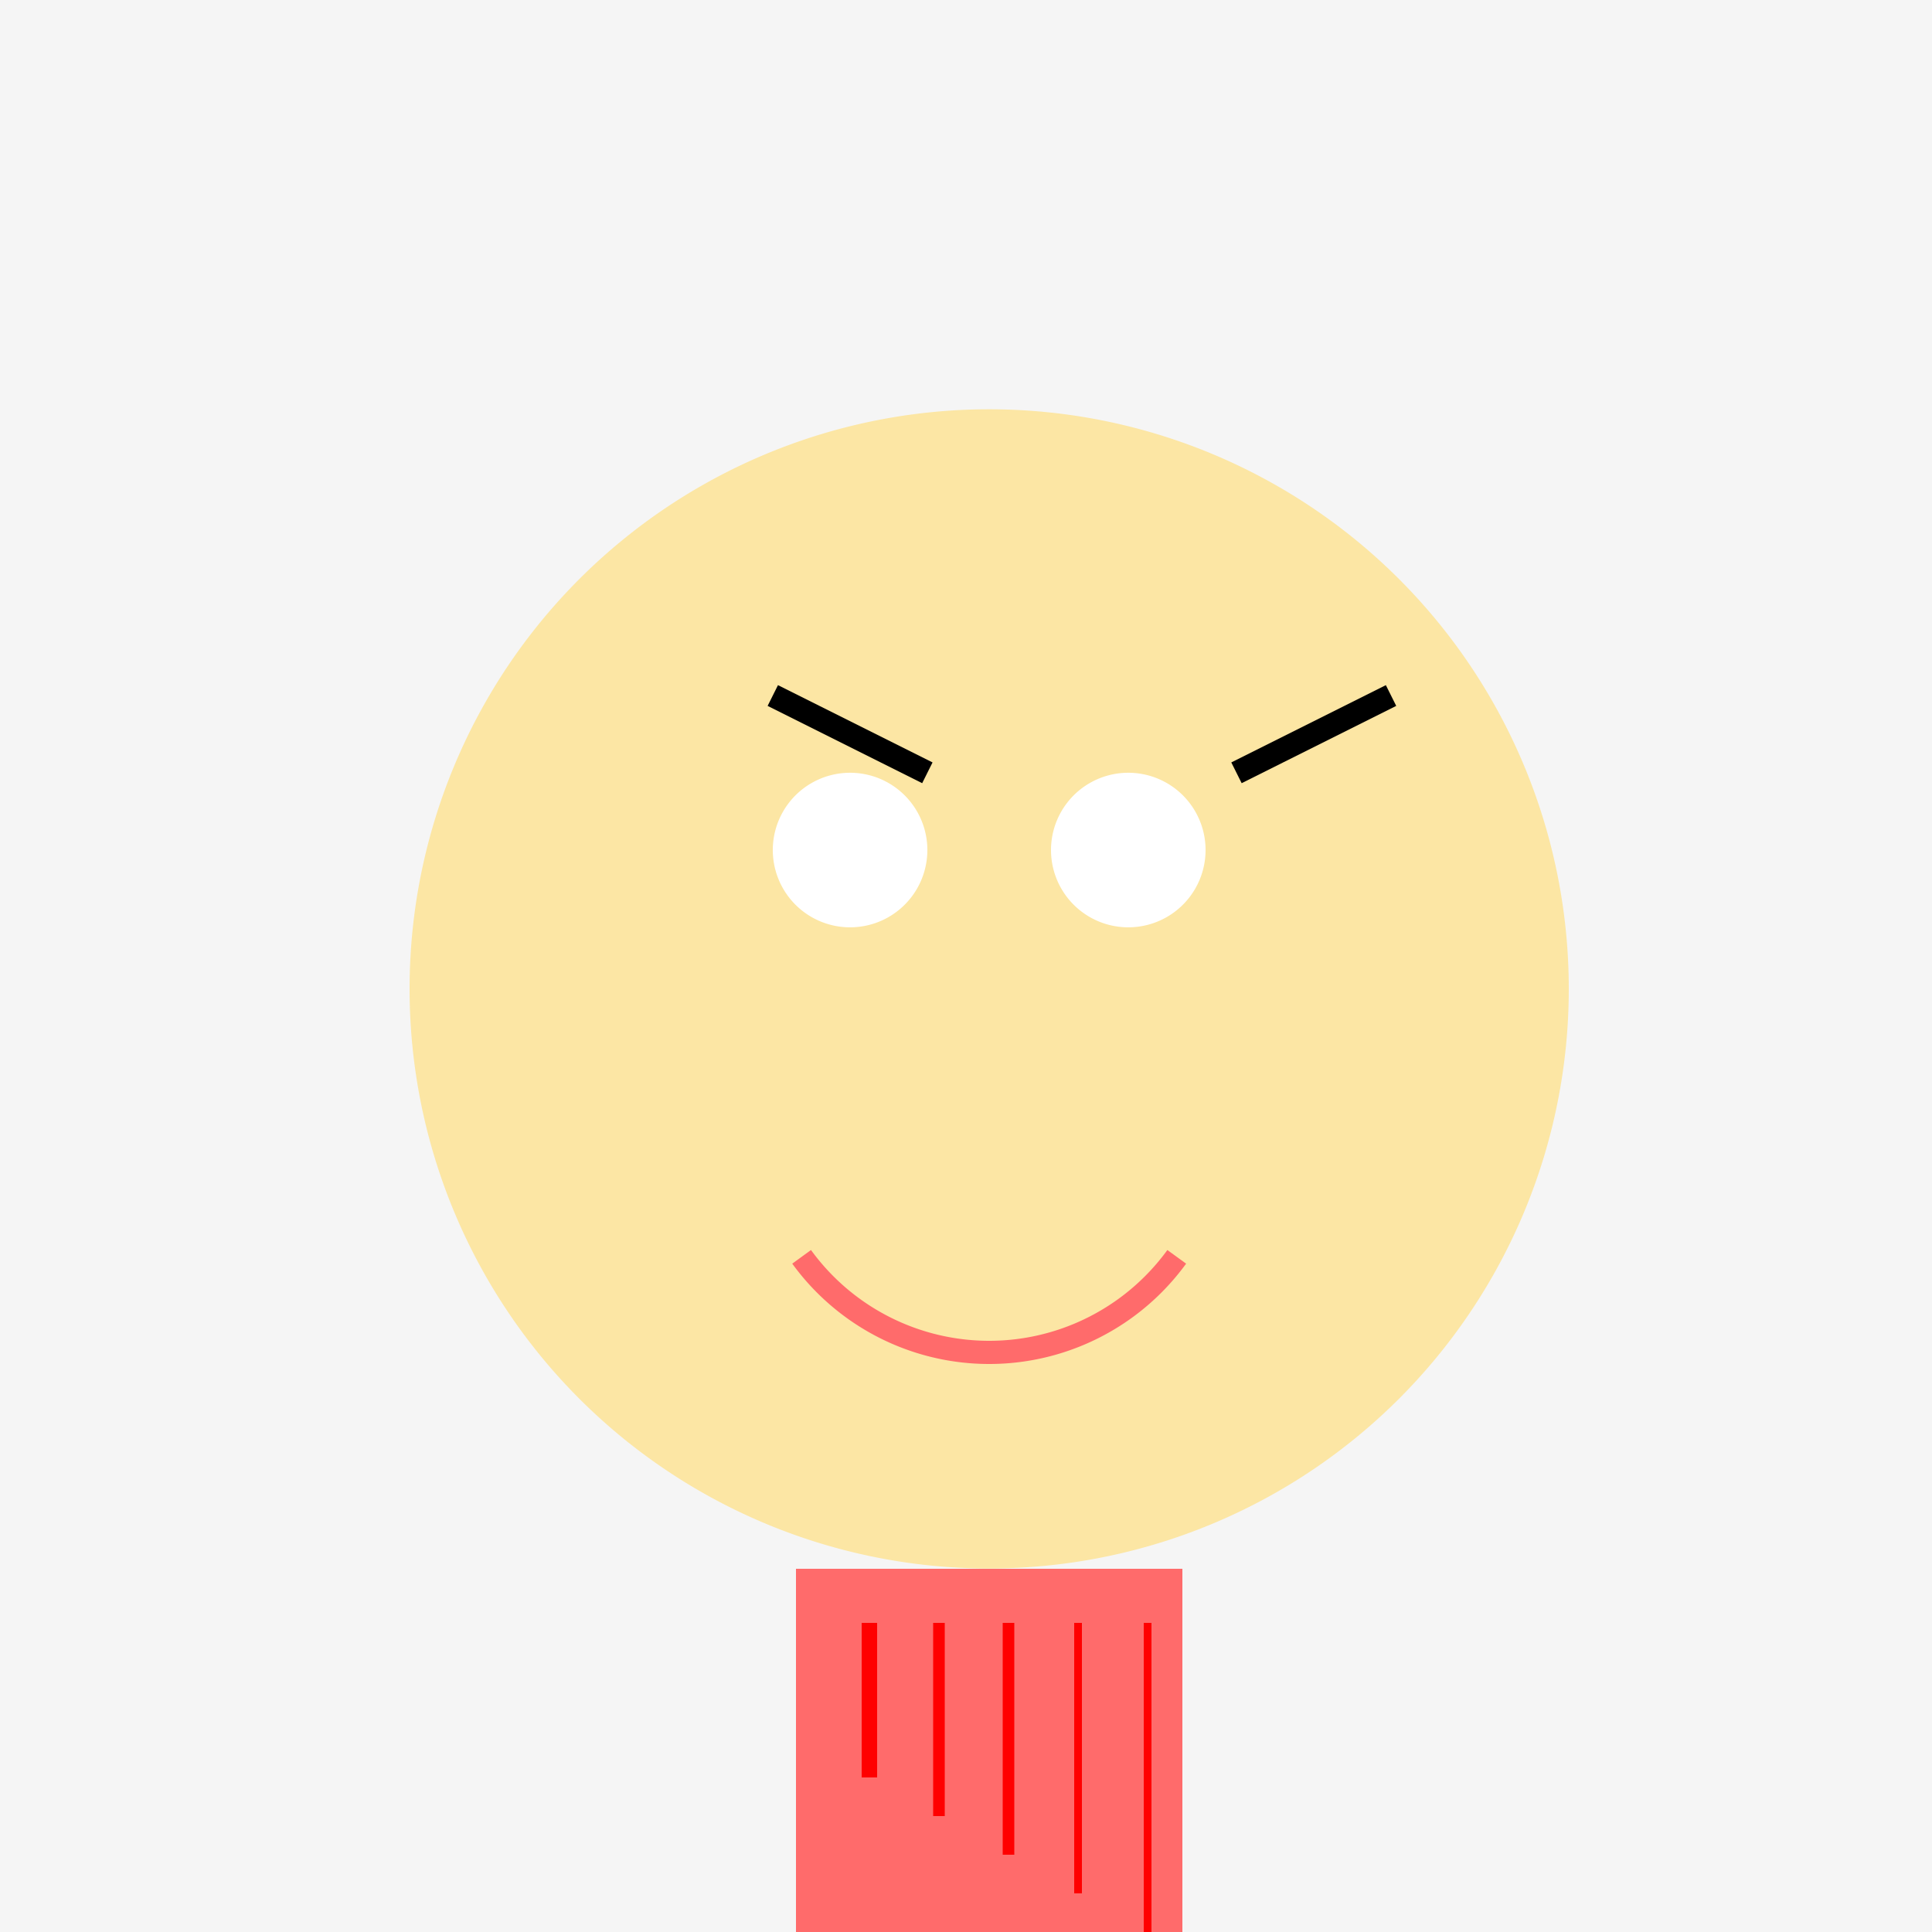 <!--

Generated by DrawGPT.
Free, open source, AI generated images in SVG, PNG, and HTML Canvas format.
https://drawgpt.ai

Created: 2023-09-27T05:07:16.678Z
Link: https://drawgpt.ai/prompt/93547/

-->
<svg xmlns="http://www.w3.org/2000/svg" xmlns:xlink="http://www.w3.org/1999/xlink" width="500" height="500"><defs/><g><rect fill="#F5F5F5" stroke="none" x="0" y="0" width="512" height="512"/><path fill="#FCE6A4" stroke="none" paint-order="stroke fill markers" d=" M 406 256 A 150 150 0 1 1 406 255.85"/><path fill="#FCE6A4" stroke="none" paint-order="stroke fill markers" d=" M 376 256 A 120 120 0 1 1 376 255.88"/><path fill="#FF6B6B" stroke="none" paint-order="stroke fill markers" d=" M 206 406 L 306 406 L 306 506 L 206 506 Z"/><path fill="none" stroke="#FF0000" paint-order="fill stroke markers" d=" M 225 420 L 225 460" stroke-miterlimit="10" stroke-width="4" stroke-dasharray=""/><path fill="none" stroke="#FF0000" paint-order="fill stroke markers" d=" M 243 420 L 243 470" stroke-miterlimit="10" stroke-width="3" stroke-dasharray=""/><path fill="none" stroke="#FF0000" paint-order="fill stroke markers" d=" M 261 420 L 261 480" stroke-miterlimit="10" stroke-width="3" stroke-dasharray=""/><path fill="none" stroke="#FF0000" paint-order="fill stroke markers" d=" M 279 420 L 279 490" stroke-miterlimit="10" stroke-width="2" stroke-dasharray=""/><path fill="none" stroke="#FF0000" paint-order="fill stroke markers" d=" M 297 420 L 297 500" stroke-miterlimit="10" stroke-width="2" stroke-dasharray=""/><path fill="none" stroke="#FF6B6B" paint-order="fill stroke markers" d=" M 304.541 325.267 A 60 60 0 0 1 207.459 325.267" stroke-miterlimit="10" stroke-width="6" stroke-dasharray=""/><path fill="#FFFFFF" stroke="none" paint-order="stroke fill markers" d=" M 240 220 A 20 20 0 1 1 240 219.98"/><path fill="#FFFFFF" stroke="none" paint-order="stroke fill markers" d=" M 312 220 A 20 20 0 1 1 312 219.98"/><path fill="none" stroke="#000000" paint-order="fill stroke markers" d=" M 200 180 L 240 200" stroke-miterlimit="10" stroke-width="6" stroke-dasharray=""/><path fill="none" stroke="#000000" paint-order="fill stroke markers" d=" M 320 200 L 360 180" stroke-miterlimit="10" stroke-width="6" stroke-dasharray=""/></g></svg>